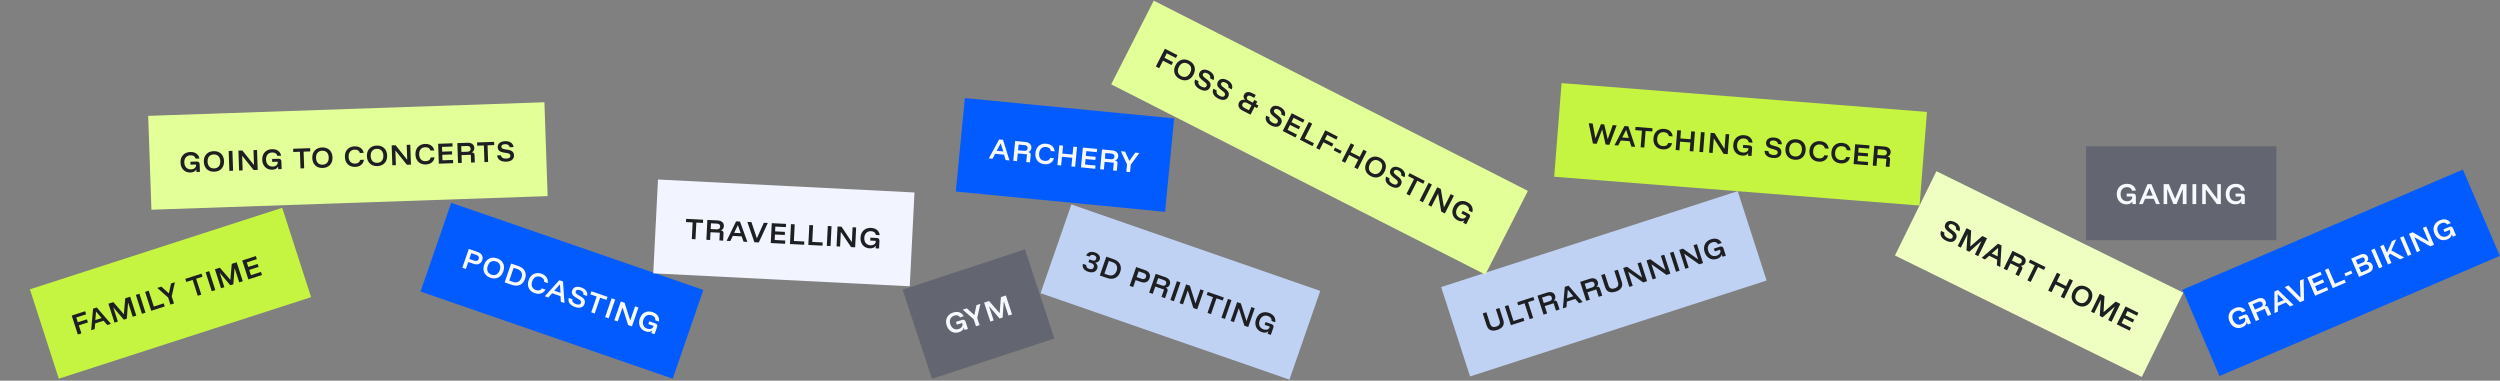<svg viewBox="0 0 1504 229" fill="none" xmlns="http://www.w3.org/2000/svg">
<rect x="0" y="0" width="1504" height="229" fill="#808080" stroke="none"/>
<rect width="159.5" height="56.5" transform="translate(18 174.045) rotate(-17.908)" fill="#C5F541"/>
<path d="M48.981 200.553L46.828 201.249L43.144 189.848L51.209 187.242L51.809 189.1L45.897 191.01L46.825 193.881L52.3 192.112L52.901 193.97L47.426 195.739L48.981 200.553ZM54.834 198.662L55.991 185.696L58.229 184.973L66.727 194.818L64.531 195.528L62.314 192.949L57.261 194.581L56.959 197.975L54.834 198.662ZM57.355 192.562L61.127 191.343L57.855 187.519L57.785 187.542L57.355 192.562ZM68.904 194.115L65.219 182.714L68.189 181.754L74.466 189.006L74.522 188.988L75.353 179.439L78.309 178.484L81.993 189.885L79.854 190.576L77.107 182.075L77.05 182.093L76.293 191.727L74.477 192.314L68.221 184.931L68.165 184.949L70.916 193.464L68.904 194.115ZM85.406 188.782L81.721 177.381L83.861 176.69L87.545 188.091L85.406 188.782ZM90.979 186.981L87.295 175.58L89.449 174.884L92.532 184.427L98.5 182.499L99.101 184.357L90.979 186.981ZM102.534 183.247L101.16 178.997L94.627 173.211L97.062 172.424L101.543 176.479L101.6 176.461L102.903 170.537L105.225 169.786L103.29 178.277L104.673 182.556L102.534 183.247ZM121.088 177.252L118.977 177.934L115.893 168.391L112.078 169.624L111.478 167.766L121.218 164.618L121.818 166.476L118.004 167.709L121.088 177.252ZM127.4 175.212L123.716 163.811L125.855 163.12L129.539 174.521L127.4 175.212ZM132.974 173.411L129.29 162.01L132.259 161.05L138.536 168.302L138.592 168.284L139.424 158.735L142.379 157.78L146.064 169.181L143.924 169.872L141.177 161.371L141.121 161.389L140.363 171.023L138.547 171.61L132.291 164.227L132.235 164.245L134.986 172.76L132.974 173.411ZM157.611 165.449L149.405 168.101L145.721 156.7L153.927 154.048L154.527 155.906L148.475 157.862L149.357 160.593L154.987 158.773L155.57 160.575L149.94 162.394L150.958 165.547L157.011 163.591L157.611 165.449Z" fill="#1E1F22"/>
<rect width="160.5" height="56.5" transform="translate(271.453 122) rotate(19.063)" fill="#025BFF"/>
<path d="M278.126 161.071L282.039 149.747L287.337 151.578C288.605 152.016 289.479 152.673 289.959 153.548C290.439 154.423 290.487 155.416 290.104 156.525C289.724 157.625 289.069 158.374 288.138 158.772C287.22 159.164 286.132 159.143 284.874 158.708L281.714 157.616L280.265 161.811L278.126 161.071ZM282.347 155.785L285.381 156.833C286.033 157.059 286.58 157.076 287.022 156.884C287.473 156.696 287.792 156.331 287.979 155.791C288.169 155.241 288.143 154.757 287.901 154.34C287.672 153.916 287.231 153.592 286.579 153.366L283.545 152.318L282.347 155.785ZM295.021 167.097C293.865 166.698 292.936 166.111 292.234 165.336C291.544 164.555 291.111 163.649 290.935 162.618C290.762 161.578 290.881 160.466 291.29 159.282C291.702 158.089 292.295 157.141 293.07 156.439C293.848 155.727 294.748 155.281 295.77 155.102C296.801 154.927 297.894 155.038 299.05 155.438C300.215 155.84 301.144 156.427 301.838 157.199C302.54 157.974 302.973 158.88 303.136 159.917C303.312 160.948 303.194 162.06 302.782 163.253C302.373 164.437 301.779 165.385 301.001 166.096C300.223 166.808 299.318 167.252 298.287 167.428C297.266 167.607 296.177 167.497 295.021 167.097ZM295.664 165.238C296.801 165.631 297.809 165.583 298.687 165.093C299.569 164.595 300.221 163.735 300.643 162.514C301.068 161.284 301.086 160.205 300.697 159.277C300.317 158.353 299.554 157.693 298.408 157.297C297.271 156.904 296.263 156.952 295.384 157.442C294.506 157.931 293.854 158.791 293.429 160.021C293.007 161.242 292.989 162.321 293.374 163.258C293.763 164.185 294.527 164.845 295.664 165.238ZM303.592 169.871L307.505 158.547L311.853 160.05C313.083 160.475 314.067 161.07 314.804 161.836C315.541 162.602 316.001 163.491 316.183 164.504C316.374 165.519 316.269 166.609 315.866 167.775C315.467 168.93 314.878 169.848 314.101 170.529C313.323 171.21 312.406 171.629 311.35 171.785C310.298 171.933 309.161 171.796 307.94 171.374L303.592 169.871ZM306.359 168.793L308.568 169.556C309.808 169.985 310.873 169.967 311.764 169.502C312.664 169.041 313.318 168.219 313.727 167.035C314.14 165.842 314.132 164.791 313.706 163.882C313.292 162.967 312.465 162.295 311.225 161.867L309.016 161.104L306.359 168.793ZM321.763 176.369C320.617 175.973 319.692 175.388 318.99 174.613C318.3 173.832 317.868 172.921 317.696 171.881C317.532 170.844 317.655 169.733 318.064 168.55C318.473 167.366 319.062 166.417 319.831 165.702C320.609 164.99 321.509 164.544 322.531 164.365C323.565 164.18 324.655 164.286 325.802 164.682C326.715 164.997 327.473 165.431 328.075 165.984C328.677 166.536 329.105 167.185 329.359 167.93C329.616 168.665 329.669 169.461 329.52 170.317L327.325 169.559C327.426 168.874 327.284 168.272 326.9 167.753C326.519 167.225 325.937 166.826 325.154 166.555C324.036 166.169 323.033 166.218 322.145 166.705C321.26 167.181 320.604 168.04 320.175 169.279C319.747 170.519 319.732 171.604 320.13 172.534C320.532 173.456 321.292 174.11 322.41 174.496C323.193 174.767 323.896 174.816 324.518 174.645C325.144 174.465 325.629 174.074 325.972 173.473L328.167 174.232C327.756 174.997 327.221 175.595 326.562 176.024C325.905 176.444 325.17 176.686 324.355 176.749C323.54 176.811 322.676 176.685 321.763 176.369ZM327.767 178.225L336.49 168.563L338.713 169.331L339.581 182.307L337.4 181.554L337.18 178.16L332.161 176.425L329.878 178.955L327.767 178.225ZM333.45 174.868L337.197 176.163L336.882 171.14L336.812 171.116L333.45 174.868ZM345.899 184.678C344.399 184.16 343.314 183.42 342.644 182.458C341.988 181.49 341.819 180.41 342.137 179.216L344.332 179.974C344.181 180.652 344.295 181.244 344.673 181.751C345.06 182.26 345.692 182.666 346.568 182.969C347.36 183.243 348.002 183.318 348.493 183.196C348.996 183.067 349.337 182.747 349.514 182.234C349.652 181.833 349.628 181.465 349.442 181.129C349.268 180.787 348.916 180.462 348.386 180.154L346.253 178.9C345.301 178.332 344.653 177.701 344.309 177.008C343.973 176.318 343.945 175.568 344.226 174.757C344.583 173.723 345.25 173.045 346.227 172.725C347.203 172.406 348.362 172.478 349.705 172.941C351.056 173.408 352.04 174.093 352.657 174.994C353.283 175.899 353.461 176.926 353.189 178.074L350.995 177.315C351.134 176.007 350.467 175.098 348.994 174.589C348.332 174.361 347.767 174.306 347.298 174.426C346.841 174.539 346.534 174.824 346.376 175.281C346.128 175.999 346.48 176.642 347.431 177.211L349.644 178.507C350.632 179.089 351.286 179.732 351.606 180.437C351.938 181.136 351.955 181.919 351.655 182.786C351.275 183.886 350.579 184.6 349.569 184.929C348.567 185.261 347.344 185.178 345.899 184.678ZM357.782 188.597L355.685 187.872L358.96 178.393L355.172 177.084L355.809 175.239L365.484 178.582L364.846 180.427L361.057 179.118L357.782 188.597ZM364.052 190.763L367.965 179.439L370.09 180.173L366.177 191.497L364.052 190.763ZM380.185 196.338L377.879 195.541L374.536 185.106L374.48 185.086L371.615 193.377L369.588 192.676L373.501 181.352L375.752 182.13L379.107 192.71L379.163 192.73L382.071 184.313L384.098 185.014L380.185 196.338ZM388.436 199.377C387.337 198.997 386.456 198.421 385.794 197.65C385.135 196.869 384.724 195.961 384.561 194.923C384.397 193.886 384.514 192.795 384.91 191.648C385.316 190.474 385.908 189.531 386.686 188.819C387.473 188.11 388.384 187.663 389.418 187.478C390.462 187.296 391.561 187.405 392.717 187.804C393.64 188.123 394.402 188.559 395.004 189.111C395.606 189.663 396.03 190.31 396.274 191.052C396.531 191.788 396.58 192.582 396.421 193.435L394.212 192.672C394.313 191.987 394.176 191.386 393.802 190.871C393.439 190.349 392.862 189.951 392.07 189.678C391.333 189.423 390.634 189.364 389.971 189.5C389.312 189.627 388.73 189.937 388.226 190.431C387.721 190.924 387.327 191.581 387.044 192.401C386.764 193.212 386.668 193.972 386.757 194.681C386.855 195.393 387.121 196.012 387.555 196.537C387.989 197.063 388.57 197.451 389.297 197.703C389.865 197.899 390.406 197.981 390.917 197.949C391.429 197.918 391.867 197.782 392.232 197.543C392.605 197.307 392.863 196.984 393.005 196.574L393.183 196.056L390.024 194.965L390.599 193.301L394.192 194.542C394.732 194.729 395.096 195.006 395.282 195.373C395.471 195.731 395.477 196.166 395.3 196.678L393.793 201.04L391.822 200.359L392.315 198.933L392.245 198.909C391.819 199.325 391.269 199.573 390.595 199.653C389.929 199.737 389.21 199.644 388.436 199.377Z" fill="#F7F9FF"/>
<rect width="238.5" height="56.5" transform="translate(89.156 69.698) rotate(-1.966)" fill="#E3FF98"/>
<path d="M114.672 103.77C113.509 103.81 112.475 103.589 111.57 103.107C110.675 102.614 109.966 101.913 109.441 101.004C108.926 100.094 108.648 99.033 108.607 97.821C108.564 96.579 108.778 95.486 109.249 94.543C109.729 93.599 110.419 92.855 111.318 92.311C112.227 91.767 113.292 91.474 114.515 91.431C115.49 91.398 116.358 91.531 117.118 91.831C117.878 92.13 118.506 92.582 119 93.187C119.504 93.781 119.835 94.505 119.992 95.358L117.657 95.438C117.505 94.763 117.162 94.251 116.627 93.905C116.102 93.548 115.42 93.384 114.583 93.412C113.804 93.439 113.13 93.635 112.56 94C111.991 94.365 111.559 94.868 111.265 95.51C110.972 96.151 110.839 96.901 110.869 97.758C110.898 98.615 111.082 99.359 111.419 99.989C111.766 100.618 112.237 101.1 112.83 101.435C113.424 101.77 114.105 101.924 114.874 101.898C115.475 101.877 116.009 101.76 116.475 101.547C116.941 101.334 117.302 101.05 117.556 100.696C117.82 100.341 117.945 99.947 117.93 99.514L117.911 98.967L114.585 99.081L114.524 97.322L118.309 97.192C118.88 97.172 119.319 97.3 119.624 97.576C119.93 97.842 120.091 98.246 120.11 98.788L120.268 103.4L118.184 103.471L118.132 101.964L118.058 101.966C117.811 102.517 117.387 102.951 116.786 103.268C116.194 103.574 115.49 103.742 114.672 103.77ZM128.912 103.281C127.69 103.323 126.612 103.108 125.678 102.637C124.754 102.156 124.025 101.465 123.491 100.566C122.956 99.657 122.667 98.576 122.624 97.325C122.581 96.063 122.795 94.966 123.266 94.032C123.737 93.088 124.417 92.35 125.307 91.816C126.206 91.282 127.267 90.994 128.489 90.952C129.721 90.909 130.798 91.124 131.722 91.596C132.656 92.067 133.385 92.757 133.91 93.667C134.444 94.566 134.733 95.646 134.776 96.908C134.819 98.159 134.605 99.257 134.134 100.201C133.663 101.144 132.978 101.883 132.079 102.417C131.19 102.951 130.134 103.239 128.912 103.281ZM128.844 101.315C130.047 101.273 130.97 100.867 131.615 100.095C132.259 99.313 132.559 98.276 132.514 96.985C132.47 95.684 132.099 94.671 131.403 93.945C130.717 93.219 129.768 92.876 128.556 92.918C127.354 92.959 126.43 93.366 125.786 94.138C125.141 94.91 124.842 95.946 124.886 97.247C124.931 98.538 125.301 99.552 125.997 100.288C126.693 101.014 127.642 101.356 128.844 101.315ZM137.981 102.792L137.57 90.818L139.817 90.74L140.228 102.715L137.981 102.792ZM155.041 102.206L152.602 102.29L145.737 93.749L145.678 93.751L145.979 102.517L143.836 102.591L143.425 90.617L145.805 90.535L152.733 99.207L152.792 99.205L152.487 90.305L154.63 90.232L155.041 102.206ZM163.833 102.082C162.67 102.122 161.637 101.901 160.732 101.419C159.837 100.927 159.127 100.226 158.603 99.316C158.088 98.406 157.81 97.345 157.768 96.133C157.725 94.891 157.94 93.799 158.41 92.855C158.891 91.911 159.581 91.167 160.48 90.623C161.389 90.079 162.454 89.786 163.676 89.744C164.652 89.71 165.52 89.843 166.28 90.143C167.04 90.442 167.667 90.894 168.162 91.499C168.666 92.094 168.996 92.817 169.154 93.67L166.818 93.751C166.667 93.075 166.324 92.564 165.789 92.217C165.263 91.86 164.582 91.696 163.744 91.725C162.966 91.751 162.291 91.947 161.722 92.312C161.152 92.677 160.721 93.18 160.427 93.822C160.133 94.463 160.001 95.213 160.03 96.07C160.06 96.928 160.243 97.671 160.581 98.301C160.928 98.93 161.398 99.413 161.992 99.748C162.586 100.082 163.267 100.237 164.035 100.21C164.637 100.19 165.17 100.073 165.637 99.859C166.103 99.646 166.463 99.362 166.717 99.008C166.982 98.654 167.106 98.26 167.091 97.826L167.073 97.279L163.746 97.393L163.686 95.634L167.47 95.504C168.042 95.484 168.481 95.612 168.786 95.888C169.091 96.154 169.253 96.558 169.272 97.1L169.43 101.712L167.346 101.784L167.294 100.276L167.22 100.278C166.972 100.83 166.548 101.264 165.947 101.58C165.356 101.887 164.651 102.054 163.833 102.082ZM182.994 101.247L180.777 101.323L180.433 91.3L176.427 91.437L176.36 89.486L186.589 89.135L186.656 91.086L182.65 91.224L182.994 101.247ZM194.157 101.041C192.935 101.083 191.857 100.868 190.923 100.397C189.999 99.916 189.27 99.225 188.736 98.326C188.201 97.417 187.912 96.337 187.869 95.085C187.826 93.823 188.04 92.726 188.511 91.792C188.982 90.848 189.662 90.11 190.552 89.576C191.451 89.042 192.512 88.754 193.734 88.712C194.966 88.67 196.044 88.884 196.967 89.356C197.901 89.827 198.63 90.517 199.155 91.427C199.689 92.326 199.978 93.406 200.021 94.668C200.064 95.919 199.85 97.017 199.379 97.961C198.909 98.904 198.223 99.643 197.324 100.177C196.435 100.711 195.379 100.999 194.157 101.041ZM194.089 99.075C195.292 99.034 196.215 98.627 196.86 97.855C197.504 97.073 197.804 96.037 197.759 94.746C197.715 93.445 197.344 92.431 196.649 91.705C195.962 90.979 195.013 90.636 193.801 90.678C192.599 90.719 191.675 91.126 191.031 91.898C190.387 92.67 190.087 93.707 190.131 95.007C190.176 96.298 190.546 97.312 191.242 98.048C191.938 98.774 192.887 99.116 194.089 99.075ZM213.748 100.398C212.536 100.44 211.463 100.225 210.529 99.754C209.605 99.272 208.876 98.577 208.341 97.668C207.817 96.758 207.533 95.678 207.49 94.426C207.447 93.175 207.656 92.077 208.117 91.134C208.588 90.19 209.268 89.451 210.157 88.918C211.056 88.374 212.112 88.081 213.324 88.039C214.3 88.006 215.163 88.139 215.913 88.439C216.673 88.738 217.306 89.19 217.81 89.795C218.314 90.389 218.649 91.113 218.817 91.965L216.496 92.045C216.335 91.38 215.982 90.869 215.437 90.513C214.902 90.156 214.22 89.992 213.392 90.02C212.21 90.061 211.291 90.467 210.637 91.24C209.982 92.002 209.677 93.039 209.722 94.35C209.767 95.66 210.143 96.679 210.848 97.404C211.554 98.12 212.498 98.458 213.68 98.417C214.508 98.389 215.177 98.183 215.687 97.801C216.206 97.408 216.523 96.869 216.638 96.184L218.959 96.105C218.85 96.967 218.565 97.717 218.104 98.354C217.642 98.982 217.042 99.471 216.304 99.822C215.576 100.172 214.724 100.364 213.748 100.398ZM227.031 99.912C225.809 99.954 224.731 99.74 223.797 99.269C222.873 98.787 222.143 98.097 221.609 97.198C221.075 96.288 220.786 95.208 220.743 93.957C220.7 92.695 220.914 91.597 221.385 90.664C221.856 89.72 222.536 88.981 223.425 88.447C224.325 87.913 225.385 87.625 226.607 87.583C227.839 87.541 228.917 87.756 229.841 88.227C230.775 88.698 231.504 89.389 232.029 90.298C232.563 91.197 232.852 92.278 232.895 93.539C232.938 94.791 232.724 95.889 232.253 96.832C231.782 97.776 231.097 98.515 230.198 99.049C229.308 99.583 228.253 99.871 227.031 99.912ZM226.963 97.946C228.166 97.905 229.089 97.498 229.733 96.726C230.377 95.945 230.677 94.908 230.633 93.617C230.588 92.316 230.218 91.303 229.522 90.577C228.836 89.85 227.887 89.508 226.675 89.549C225.473 89.591 224.549 89.997 223.905 90.769C223.26 91.541 222.96 92.578 223.005 93.879C223.049 95.17 223.42 96.183 224.116 96.919C224.812 97.645 225.761 97.987 226.963 97.946ZM247.232 99.041L244.793 99.125L237.928 90.584L237.869 90.586L238.17 99.352L236.026 99.426L235.615 87.452L237.995 87.37L244.924 96.042L244.983 96.04L244.677 87.141L246.821 87.067L247.232 99.041ZM256.202 98.941C254.99 98.982 253.917 98.767 252.983 98.296C252.059 97.815 251.33 97.12 250.795 96.21C250.271 95.301 249.987 94.221 249.944 92.969C249.901 91.717 250.11 90.62 250.571 89.676C251.042 88.733 251.722 87.994 252.611 87.46C253.51 86.916 254.566 86.624 255.778 86.582C256.754 86.549 257.617 86.682 258.367 86.981C259.127 87.281 259.759 87.733 260.264 88.337C260.767 88.932 261.103 89.655 261.271 90.508L258.95 90.588C258.789 89.922 258.436 89.411 257.891 89.055C257.355 88.698 256.674 88.534 255.846 88.563C254.663 88.603 253.745 89.01 253.091 89.782C252.436 90.545 252.131 91.581 252.176 92.892C252.221 94.203 252.596 95.221 253.302 95.947C254.008 96.663 254.952 97 256.134 96.96C256.962 96.931 257.631 96.726 258.141 96.343C258.66 95.95 258.977 95.412 259.092 94.727L261.413 94.647C261.304 95.509 261.019 96.259 260.557 96.897C260.095 97.524 259.496 98.013 258.758 98.364C258.03 98.715 257.178 98.907 256.202 98.941ZM272.612 98.17L263.994 98.466L263.583 86.492L272.201 86.196L272.268 88.147L265.912 88.365L266.01 91.233L271.923 91.03L271.988 92.922L266.075 93.126L266.189 96.437L272.545 96.219L272.612 98.17ZM275.552 98.069L275.141 86.095L281.202 85.887C282.464 85.843 283.459 86.1 284.189 86.657C284.928 87.204 285.315 87.99 285.35 89.015C285.371 89.626 285.246 90.158 284.976 90.612C284.715 91.065 284.322 91.409 283.798 91.644L283.8 91.703C284.322 91.685 284.731 91.814 285.027 92.09C285.322 92.356 285.479 92.76 285.497 93.302L285.649 97.722L283.402 97.8L283.242 93.128L277.654 93.32L277.814 97.991L275.552 98.069ZM277.588 91.398L281.224 91.273C281.855 91.252 282.338 91.087 282.673 90.78C283.007 90.462 283.165 90.033 283.146 89.49C283.128 88.939 282.94 88.521 282.585 88.237C282.23 87.943 281.737 87.807 281.106 87.829L277.47 87.954L277.588 91.398ZM293.656 97.448L291.438 97.524L291.094 87.501L287.088 87.638L287.021 85.687L297.251 85.336L297.318 87.287L293.311 87.425L293.656 97.448ZM304.535 97.252C302.948 97.306 301.67 97.005 300.7 96.347C299.74 95.68 299.194 94.731 299.063 93.503L301.384 93.423C301.487 94.11 301.805 94.622 302.34 94.959C302.884 95.296 303.624 95.448 304.561 95.416C305.389 95.387 306.01 95.228 306.424 94.937C306.848 94.636 307.05 94.215 307.032 93.673C307.017 93.249 306.863 92.914 306.568 92.668C306.283 92.421 305.838 92.244 305.233 92.136L302.791 91.732C301.7 91.542 300.868 91.186 300.298 90.663C299.737 90.139 299.442 89.449 299.413 88.592C299.376 87.508 299.755 86.641 300.552 85.992C301.348 85.333 302.456 84.98 303.875 84.931C305.304 84.882 306.469 85.172 307.368 85.802C308.278 86.422 308.811 87.312 308.97 88.471L306.649 88.55C306.309 87.279 305.361 86.671 303.804 86.724C303.104 86.748 302.556 86.9 302.162 87.18C301.776 87.45 301.592 87.826 301.608 88.309C301.634 89.068 302.193 89.537 303.285 89.717L305.816 90.148C306.947 90.336 307.788 90.702 308.34 91.245C308.901 91.779 309.197 92.504 309.228 93.42C309.268 94.573 308.875 95.49 308.05 96.169C307.234 96.838 306.063 97.199 304.535 97.252Z" fill="#1E1F22"/>
<rect width="126.5" height="56.5" transform="translate(580.457 59) rotate(5.542)" fill="#025BFF"/>
<path d="M594.857 95.311L601.078 83.877L603.419 84.104L607.297 96.517L605.001 96.295L603.993 93.046L598.708 92.534L597.08 95.526L594.857 95.311ZM599.597 90.718L603.543 91.1L602.063 86.29L601.989 86.283L599.597 90.718ZM609.574 96.738L610.731 84.813L616.767 85.399C618.024 85.521 618.977 85.906 619.628 86.553C620.289 87.192 620.57 88.022 620.471 89.043C620.412 89.651 620.219 90.162 619.891 90.576C619.573 90.991 619.139 91.281 618.588 91.446L618.582 91.505C619.103 91.555 619.491 91.736 619.748 92.049C620.006 92.351 620.109 92.772 620.057 93.312L619.63 97.714L617.392 97.497L617.843 92.845L612.278 92.305L611.827 96.957L609.574 96.738ZM612.464 90.391L616.085 90.742C616.714 90.803 617.214 90.703 617.586 90.442C617.959 90.171 618.172 89.766 618.224 89.226C618.277 88.676 618.146 88.237 617.832 87.91C617.518 87.572 617.046 87.373 616.418 87.312L612.797 86.96L612.464 90.391ZM628.346 98.768C627.139 98.651 626.103 98.298 625.239 97.709C624.386 97.111 623.754 96.326 623.342 95.355C622.941 94.385 622.801 93.276 622.922 92.03C623.043 90.783 623.394 89.722 623.974 88.847C624.564 87.973 625.335 87.33 626.286 86.917C627.249 86.495 628.333 86.343 629.541 86.46C630.503 86.553 631.341 86.798 632.055 87.194C632.77 87.591 633.338 88.121 633.758 88.786C634.18 89.441 634.419 90.203 634.473 91.07L632.162 90.846C632.1 90.156 631.821 89.604 631.327 89.189C630.833 88.765 630.174 88.513 629.349 88.433C628.171 88.318 627.208 88.601 626.458 89.282C625.709 89.952 625.272 90.94 625.145 92.245C625.018 93.551 625.258 94.609 625.862 95.421C626.468 96.223 627.36 96.681 628.538 96.795C629.362 96.875 630.057 96.759 630.622 96.448C631.189 96.126 631.568 95.633 631.762 94.968L634.073 95.192C633.853 96.033 633.472 96.739 632.931 97.311C632.391 97.872 631.733 98.279 630.955 98.531C630.178 98.782 629.308 98.861 628.346 98.768ZM636.133 99.315L637.29 87.39L639.543 87.609L639.08 92.379L645.249 92.977L645.712 88.207L647.95 88.424L646.792 100.35L644.555 100.133L645.06 94.921L638.892 94.322L638.386 99.534L636.133 99.315ZM658.885 101.523L650.301 100.69L651.459 88.765L660.042 89.598L659.853 91.541L653.523 90.927L653.245 93.783L659.134 94.354L658.952 96.239L653.063 95.668L652.743 98.965L659.073 99.58L658.885 101.523ZM661.813 101.807L662.97 89.882L669.006 90.467C670.262 90.589 671.216 90.974 671.866 91.622C672.528 92.261 672.809 93.09 672.71 94.111C672.651 94.72 672.457 95.231 672.13 95.645C671.812 96.06 671.378 96.35 670.827 96.514L670.821 96.573C671.341 96.624 671.73 96.805 671.987 97.117C672.245 97.42 672.348 97.841 672.295 98.381L671.868 102.783L669.63 102.566L670.082 97.913L664.517 97.373L664.065 102.026L661.813 101.807ZM664.702 95.459L668.324 95.811C668.952 95.872 669.452 95.772 669.825 95.51C670.198 95.24 670.41 94.834 670.463 94.294C670.516 93.745 670.385 93.306 670.07 92.978C669.756 92.641 669.285 92.441 668.657 92.38L665.035 92.029L664.702 95.459ZM677.59 103.338L678.022 98.892L674.331 90.984L676.863 91.23L679.376 96.734L679.434 96.74L682.988 91.824L685.417 92.06L680.263 99.079L679.828 103.555L677.59 103.338Z" fill="#F7F9FF"/>
<rect width="77.5" height="56.5" transform="translate(543 174.246) rotate(-18.231)" fill="#636670"/>
<path d="M577.036 199.808C575.931 200.172 574.876 200.249 573.873 200.04C572.876 199.818 571.998 199.344 571.24 198.618C570.491 197.888 569.927 196.948 569.547 195.796C569.159 194.616 569.058 193.507 569.246 192.469C569.443 191.428 569.897 190.521 570.607 189.747C571.327 188.97 572.268 188.39 573.43 188.007C574.357 187.702 575.227 187.587 576.041 187.661C576.854 187.736 577.583 187.994 578.227 188.436C578.877 188.866 579.398 189.468 579.788 190.243L577.568 190.974C577.233 190.368 576.761 189.973 576.15 189.79C575.546 189.594 574.846 189.628 574.05 189.89C573.31 190.134 572.717 190.511 572.273 191.02C571.828 191.53 571.555 192.134 571.452 192.832C571.35 193.53 571.433 194.287 571.702 195.102C571.97 195.917 572.354 196.579 572.855 197.089C573.364 197.596 573.951 197.927 574.614 198.082C575.278 198.238 575.975 198.195 576.706 197.954C577.277 197.766 577.757 197.504 578.145 197.169C578.532 196.833 578.799 196.46 578.944 196.049C579.098 195.635 579.107 195.222 578.972 194.81L578.8 194.29L575.639 195.331L575.089 193.659L578.685 192.475C579.228 192.296 579.685 192.296 580.056 192.475C580.423 192.644 580.692 192.987 580.861 193.502L582.305 197.885L580.324 198.538L579.852 197.105L579.782 197.128C579.699 197.726 579.413 198.262 578.925 198.734C578.443 199.194 577.813 199.552 577.036 199.808ZM587.167 196.284L585.769 192.041L579.204 186.292L581.634 185.492L586.138 189.521L586.195 189.503L587.465 183.571L589.783 182.808L587.896 191.31L589.302 195.581L587.167 196.284ZM595.792 193.443L592.044 182.063L595.008 181.087L601.326 188.303L601.382 188.285L602.16 178.731L605.11 177.759L608.858 189.139L606.723 189.843L603.928 181.357L603.871 181.375L603.168 191.013L601.356 191.61L595.058 184.263L595.002 184.281L597.801 192.781L595.792 193.443Z" fill="#F7F9FF"/>
<rect width="158.5" height="56.5" transform="translate(644.543 123) rotate(19.159)" fill="#C0D2F3"/>
<path d="M654.625 163.479C653.34 163.032 652.426 162.401 651.885 161.587C651.346 160.763 651.207 159.812 651.467 158.733L653.549 159.456C653.43 159.978 653.512 160.435 653.793 160.825C654.079 161.206 654.547 161.51 655.199 161.736C655.898 161.979 656.498 162.01 656.999 161.829C657.5 161.648 657.848 161.279 658.042 160.72C658.224 160.198 658.181 159.719 657.916 159.282C657.65 158.845 657.205 158.518 656.581 158.301L654.792 157.68L655.365 156.031L657.195 156.667C657.726 156.852 658.197 156.864 658.608 156.704C659.022 156.534 659.308 156.222 659.466 155.765C659.635 155.281 659.595 154.839 659.347 154.44C659.103 154.031 658.692 153.727 658.115 153.526C657.509 153.316 656.978 153.282 656.521 153.426C656.076 153.564 655.717 153.878 655.442 154.367L653.444 153.673C653.721 153.028 654.121 152.52 654.647 152.149C655.182 151.781 655.797 151.572 656.493 151.522C657.202 151.466 657.961 151.578 658.772 151.86C659.545 152.128 660.177 152.489 660.667 152.941C661.169 153.387 661.5 153.893 661.658 154.46C661.819 155.017 661.795 155.598 661.585 156.204C661.403 156.725 661.08 157.145 660.614 157.464C660.158 157.785 659.604 157.969 658.951 158.013L658.927 158.083C659.53 158.512 659.93 159.027 660.128 159.628C660.336 160.233 660.325 160.866 660.095 161.527C659.856 162.216 659.468 162.76 658.933 163.159C658.401 163.548 657.764 163.776 657.021 163.841C656.29 163.9 655.492 163.78 654.625 163.479ZM661.631 165.725L665.563 154.407L669.909 155.917C671.138 156.344 672.121 156.941 672.857 157.708C673.592 158.476 674.05 159.365 674.231 160.378C674.421 161.394 674.313 162.484 673.909 163.649C673.508 164.804 672.917 165.721 672.139 166.4C671.36 167.08 670.442 167.497 669.386 167.652C668.333 167.798 667.197 167.659 665.977 167.235L661.631 165.725ZM664.4 164.651L666.608 165.418C667.847 165.849 668.912 165.832 669.803 165.37C670.707 164.901 671.363 164.08 671.771 162.906C672.182 161.723 672.177 160.672 671.755 159.753C671.342 158.837 670.517 158.164 669.278 157.733L667.07 156.966L664.4 164.651ZM679.584 171.962L683.516 160.645L688.811 162.484C690.078 162.925 690.951 163.583 691.429 164.459C691.908 165.335 691.955 166.327 691.569 167.436C691.188 168.535 690.531 169.283 689.6 169.68C688.681 170.07 687.593 170.047 686.335 169.61L683.178 168.513L681.721 172.705L679.584 171.962ZM683.814 166.683L686.846 167.736C687.498 167.963 688.045 167.981 688.487 167.79C688.938 167.602 689.258 167.238 689.446 166.698C689.633 166.158 689.608 165.674 689.37 165.247C689.142 164.823 688.702 164.498 688.05 164.271L685.018 163.218L683.814 166.683ZM691.343 176.048L695.275 164.73L701.004 166.721C702.196 167.135 703.032 167.733 703.512 168.516C704.004 169.293 704.082 170.165 703.746 171.134C703.545 171.711 703.237 172.163 702.821 172.488C702.415 172.817 701.924 172.996 701.35 173.026L701.331 173.082C701.824 173.254 702.159 173.521 702.336 173.885C702.515 174.24 702.516 174.674 702.338 175.186L700.886 179.364L698.763 178.626L700.297 174.21L695.015 172.375L693.481 176.791L691.343 176.048ZM695.646 170.559L699.083 171.753C699.68 171.96 700.189 171.981 700.612 171.815C701.039 171.639 701.341 171.295 701.519 170.783C701.7 170.261 701.676 169.804 701.447 169.411C701.222 169.009 700.811 168.705 700.214 168.498L696.777 167.303L695.646 170.559ZM704.106 180.482L708.038 169.165L710.162 169.903L706.23 181.22L704.106 180.482ZM720.231 186.085L717.925 185.284L714.6 174.843L714.544 174.823L711.665 183.109L709.639 182.405L713.572 171.087L715.821 171.869L719.158 182.455L719.214 182.474L722.137 174.063L724.163 174.767L720.231 186.085ZM728.535 188.97L726.439 188.242L729.73 178.768L725.944 177.453L726.585 175.608L736.253 178.968L735.613 180.812L731.826 179.497L728.535 188.97ZM734.801 191.147L738.733 179.829L740.857 180.567L736.924 191.885L734.801 191.147ZM750.925 196.749L748.62 195.948L745.295 185.507L745.239 185.488L742.36 193.773L740.334 193.069L744.266 181.752L746.516 182.533L749.853 193.12L749.909 193.139L752.831 184.728L754.857 185.431L750.925 196.749ZM759.171 199.802C758.072 199.42 757.187 198.841 756.517 198.066C755.86 197.284 755.45 196.374 755.289 195.337C755.136 194.303 755.259 193.213 755.657 192.067C756.065 190.893 756.659 189.951 757.438 189.241C758.227 188.533 759.138 188.088 760.173 187.905C761.217 187.725 762.316 187.835 763.471 188.236C764.393 188.557 765.155 188.994 765.756 189.547C766.357 190.1 766.779 190.748 767.023 191.49C767.278 192.226 767.326 193.021 767.166 193.873L764.958 193.106C765.06 192.421 764.924 191.821 764.55 191.305C764.189 190.782 763.612 190.384 762.821 190.109C762.085 189.853 761.385 189.793 760.723 189.928C760.06 190.063 759.476 190.377 758.971 190.869C758.465 191.362 758.072 192.013 757.79 192.824C757.509 193.634 757.412 194.394 757.5 195.103C757.597 195.815 757.862 196.435 758.295 196.961C758.728 197.487 759.308 197.876 760.034 198.129C760.602 198.326 761.142 198.41 761.654 198.379C762.166 198.348 762.604 198.213 762.969 197.974C763.343 197.739 763.602 197.416 763.744 197.006L763.924 196.489L760.78 195.397L761.357 193.734L764.934 194.977C765.475 195.165 765.838 195.442 766.023 195.81C766.212 196.167 766.217 196.603 766.039 197.115L764.525 201.474L762.555 200.79L763.05 199.365L762.98 199.34C762.55 199.765 761.998 200.017 761.324 200.096C760.662 200.169 759.944 200.071 759.171 199.802Z" fill="#1E1F22"/>
<rect width="187.5" height="56.5" transform="translate(867 172.696) rotate(-17.921)" fill="#C0D2F3"/>
<path d="M900.731 198.496C899.718 198.823 898.786 198.954 897.935 198.887C897.081 198.811 896.348 198.514 895.735 197.997C895.132 197.477 894.671 196.725 894.352 195.74L892.022 188.534L894.189 187.833L896.433 194.771C896.709 195.625 897.152 196.207 897.76 196.519C898.365 196.82 899.165 196.81 900.16 196.489C901.154 196.167 901.801 195.699 902.1 195.084C902.405 194.457 902.427 193.74 902.166 192.933L899.917 185.98L902.043 185.293L904.382 192.527C904.846 193.962 904.751 195.19 904.096 196.21C903.448 197.218 902.326 197.98 900.731 198.496ZM908.95 195.651L905.264 184.251L907.417 183.555L910.503 193.097L916.47 191.167L917.071 193.025L908.95 195.651ZM922.376 191.309L920.264 191.992L917.178 182.45L913.364 183.683L912.764 181.826L922.503 178.676L923.104 180.534L919.29 181.767L922.376 191.309ZM928.617 189.291L924.93 177.891L930.7 176.025C931.901 175.636 932.929 175.61 933.784 175.945C934.645 176.268 935.233 176.917 935.548 177.893C935.737 178.474 935.763 179.02 935.627 179.531C935.501 180.038 935.218 180.476 934.778 180.847L934.796 180.903C935.294 180.742 935.722 180.754 936.082 180.938C936.439 181.113 936.701 181.458 936.868 181.974L938.229 186.182L936.09 186.874L934.652 182.427L929.332 184.147L930.77 188.595L928.617 189.291ZM928.74 182.318L932.202 181.198C932.803 181.004 933.222 180.713 933.459 180.325C933.693 179.928 933.727 179.471 933.56 178.955C933.39 178.43 933.096 178.08 932.676 177.904C932.254 177.72 931.742 177.724 931.142 177.919L927.68 179.038L928.74 182.318ZM940.234 185.534L941.389 172.568L943.626 171.845L952.126 181.688L949.931 182.398L947.713 179.819L942.661 181.453L942.359 184.847L940.234 185.534ZM942.754 179.433L946.526 178.214L943.253 174.391L943.182 174.413L942.754 179.433ZM954.303 180.984L950.616 169.584L956.386 167.718C957.587 167.329 958.615 167.303 959.47 167.638C960.331 167.961 960.919 168.61 961.235 169.586C961.423 170.167 961.449 170.713 961.313 171.224C961.187 171.731 960.904 172.169 960.464 172.54L960.483 172.596C960.98 172.435 961.409 172.447 961.769 172.631C962.126 172.806 962.388 173.151 962.555 173.667L963.915 177.875L961.776 178.567L960.338 174.12L955.018 175.84L956.456 180.288L954.303 180.984ZM954.426 174.011L957.888 172.891C958.489 172.697 958.908 172.406 959.145 172.018C959.38 171.621 959.413 171.164 959.246 170.648C959.076 170.123 958.782 169.773 958.362 169.597C957.94 169.413 957.428 169.417 956.828 169.612L953.366 170.731L954.426 174.011ZM971.984 175.452C970.971 175.78 970.039 175.91 969.188 175.844C968.334 175.767 967.601 175.471 966.988 174.954C966.385 174.434 965.924 173.681 965.605 172.696L963.275 165.49L965.442 164.789L967.686 171.728C967.962 172.582 968.405 173.164 969.013 173.475C969.618 173.777 970.418 173.767 971.413 173.445C972.408 173.123 973.054 172.655 973.353 172.04C973.658 171.413 973.68 170.696 973.419 169.889L971.17 162.937L973.296 162.249L975.635 169.483C976.099 170.919 976.004 172.147 975.349 173.167C974.701 174.175 973.579 174.936 971.984 175.452ZM990.872 169.158L988.549 169.909L979.601 163.584L979.545 163.602L982.244 171.948L980.203 172.608L976.517 161.208L978.783 160.475L987.828 166.908L987.884 166.89L985.144 158.418L987.185 157.758L990.872 169.158ZM1004.89 164.623L1002.57 165.374L993.624 159.049L993.567 159.067L996.267 167.413L994.226 168.073L990.539 156.673L992.805 155.94L1001.85 162.373L1001.91 162.355L999.166 153.883L1001.21 153.223L1004.89 164.623ZM1008.32 163.515L1004.63 152.115L1006.77 151.423L1010.46 162.823L1008.32 163.515ZM1024.56 158.263L1022.24 159.014L1013.29 152.689L1013.23 152.707L1015.93 161.053L1013.89 161.713L1010.21 150.313L1012.47 149.58L1021.52 156.013L1021.57 155.995L1018.83 147.523L1020.87 146.863L1024.56 158.263ZM1032.98 155.726C1031.87 156.084 1030.82 156.156 1029.82 155.941C1028.82 155.714 1027.94 155.235 1027.19 154.505C1026.44 153.772 1025.89 152.828 1025.51 151.674C1025.13 150.492 1025.04 149.382 1025.23 148.346C1025.43 147.306 1025.89 146.401 1026.61 145.631C1027.33 144.858 1028.27 144.283 1029.44 143.907C1030.37 143.606 1031.24 143.496 1032.05 143.575C1032.86 143.654 1033.59 143.916 1034.23 144.361C1034.88 144.794 1035.4 145.399 1035.78 146.176L1033.56 146.895C1033.23 146.287 1032.76 145.89 1032.15 145.704C1031.54 145.505 1030.84 145.535 1030.05 145.793C1029.31 146.032 1028.71 146.406 1028.26 146.913C1027.82 147.421 1027.54 148.023 1027.43 148.721C1027.33 149.418 1027.41 150.175 1027.67 150.992C1027.93 151.808 1028.32 152.472 1028.81 152.985C1029.32 153.495 1029.9 153.829 1030.57 153.988C1031.23 154.147 1031.93 154.108 1032.66 153.871C1033.23 153.686 1033.71 153.427 1034.1 153.093C1034.49 152.76 1034.76 152.388 1034.91 151.978C1035.06 151.565 1035.08 151.152 1034.94 150.739L1034.77 150.218L1031.61 151.242L1031.07 149.567L1034.67 148.402C1035.21 148.226 1035.67 148.229 1036.04 148.41C1036.41 148.581 1036.67 148.925 1036.84 149.441L1038.26 153.832L1036.27 154.474L1035.81 153.039L1035.74 153.061C1035.65 153.659 1035.36 154.193 1034.87 154.663C1034.39 155.12 1033.76 155.474 1032.98 155.726Z" fill="#1E1F22"/>
<rect width="183.5" height="56.5" transform="translate(1313 174.291) rotate(-23.201)" fill="#025BFF"/>
<path d="M1349.13 196.808C1348.06 197.266 1347.02 197.433 1346.01 197.307C1345 197.173 1344.08 196.776 1343.26 196.119C1342.44 195.461 1341.8 194.575 1341.32 193.46C1340.83 192.318 1340.63 191.222 1340.73 190.172C1340.84 189.118 1341.21 188.174 1341.85 187.342C1342.5 186.505 1343.39 185.846 1344.51 185.364C1345.41 184.98 1346.27 184.789 1347.08 184.793C1347.9 184.797 1348.65 184.991 1349.33 185.376C1350.01 185.748 1350.58 186.302 1351.04 187.04L1348.89 187.961C1348.5 187.386 1348 187.034 1347.38 186.905C1346.76 186.762 1346.06 186.856 1345.29 187.186C1344.58 187.493 1344.02 187.92 1343.62 188.466C1343.22 189.004 1342.99 189.625 1342.95 190.329C1342.91 191.033 1343.06 191.784 1343.4 192.582C1343.74 193.37 1344.18 193.997 1344.72 194.462C1345.28 194.923 1345.89 195.202 1346.56 195.299C1347.24 195.396 1347.93 195.293 1348.64 194.99C1349.19 194.753 1349.64 194.451 1350 194.083C1350.36 193.715 1350.59 193.32 1350.7 192.898C1350.82 192.472 1350.79 192.06 1350.62 191.661L1350.41 191.158L1347.33 192.475L1346.64 190.857L1350.13 189.359C1350.66 189.134 1351.11 189.095 1351.5 189.241C1351.88 189.378 1352.18 189.696 1352.39 190.195L1354.21 194.436L1352.29 195.258L1351.7 193.871L1351.63 193.9C1351.59 194.495 1351.35 195.048 1350.91 195.561C1350.47 196.07 1349.88 196.486 1349.13 196.808ZM1357.11 193.193L1352.39 182.181L1357.96 179.792C1359.12 179.295 1360.14 179.174 1361.03 179.429C1361.91 179.671 1362.56 180.263 1362.96 181.206C1363.2 181.768 1363.28 182.309 1363.19 182.829C1363.11 183.346 1362.87 183.809 1362.47 184.218L1362.49 184.273C1362.97 184.067 1363.4 184.039 1363.77 184.189C1364.15 184.33 1364.44 184.65 1364.65 185.148L1366.39 189.213L1364.33 190.099L1362.49 185.803L1357.35 188.006L1359.19 192.302L1357.11 193.193ZM1356.59 186.238L1359.93 184.805C1360.51 184.556 1360.9 184.228 1361.1 183.82C1361.3 183.403 1361.29 182.945 1361.08 182.447C1360.86 181.939 1360.54 181.618 1360.1 181.482C1359.67 181.337 1359.16 181.388 1358.58 181.637L1355.23 183.071L1356.59 186.238ZM1368.33 188.383L1368.29 175.366L1370.45 174.44L1379.82 183.459L1377.7 184.368L1375.25 182.005L1370.37 184.097L1370.38 187.504L1368.33 188.383ZM1370.28 182.077L1373.92 180.515L1370.31 177.01L1370.24 177.039L1370.28 182.077ZM1383.69 181.798L1374.53 172.691L1376.8 171.718L1383.93 178.976L1384 178.947L1383.64 168.787L1385.85 167.837L1386.13 180.755L1383.69 181.798ZM1400.68 174.516L1392.76 177.913L1388.04 166.901L1395.96 163.504L1396.73 165.298L1390.89 167.804L1392.02 170.441L1397.46 168.111L1398.2 169.851L1392.76 172.182L1394.07 175.227L1399.92 172.721L1400.68 174.516ZM1403.39 173.357L1398.67 162.345L1400.75 161.453L1404.7 170.671L1410.46 168.2L1411.23 169.995L1403.39 173.357ZM1411.12 166.228L1410.39 164.515L1414.47 162.767L1415.2 164.48L1411.12 166.228ZM1419.18 166.587L1414.46 155.575L1420.02 153.191C1420.69 152.908 1421.31 152.781 1421.89 152.81C1422.47 152.827 1423 152.988 1423.46 153.294C1423.92 153.591 1424.27 154.02 1424.51 154.582C1424.76 155.153 1424.81 155.706 1424.66 156.24C1424.51 156.766 1424.22 157.217 1423.79 157.594L1423.82 157.649C1424.26 157.564 1424.71 157.573 1425.15 157.674C1425.6 157.771 1426 157.962 1426.36 158.249C1426.73 158.531 1427.02 158.926 1427.24 159.433C1427.51 160.059 1427.59 160.673 1427.48 161.277C1427.38 161.867 1427.11 162.41 1426.68 162.906C1426.26 163.398 1425.7 163.796 1424.99 164.099L1419.18 166.587ZM1420.49 163.901L1423.84 162.467C1424.45 162.207 1424.86 161.875 1425.07 161.473C1425.28 161.061 1425.28 160.601 1425.06 160.094C1424.84 159.595 1424.52 159.289 1424.09 159.175C1423.65 159.052 1423.13 159.119 1422.53 159.375L1419.17 160.815L1420.49 163.901ZM1418.46 159.156L1421.66 157.787C1422.14 157.581 1422.45 157.31 1422.61 156.975C1422.77 156.626 1422.76 156.239 1422.58 155.813C1422.39 155.369 1422.11 155.09 1421.75 154.976C1421.4 154.858 1420.99 154.902 1420.51 155.108L1417.31 156.478L1418.46 159.156ZM1431.24 161.421L1426.52 150.409L1428.58 149.523L1433.3 160.535L1431.24 161.421ZM1436.62 159.113L1431.9 148.101L1433.98 147.21L1436.01 151.941L1436.06 151.917L1439.01 145.053L1441.57 143.958L1438.65 150.645L1446.41 154.918L1443.92 155.984L1437.71 152.545L1436.91 154.048L1438.7 158.222L1436.62 159.113ZM1448.61 153.975L1443.89 142.963L1445.95 142.077L1450.67 153.089L1448.61 153.975ZM1464.3 147.25L1462.05 148.212L1452.56 142.737L1452.51 142.76L1455.96 150.822L1453.99 151.667L1449.27 140.655L1451.46 139.717L1461.06 145.291L1461.11 145.267L1457.61 137.083L1459.58 136.238L1464.3 147.25ZM1472.45 143.95C1471.38 144.408 1470.34 144.575 1469.33 144.449C1468.32 144.315 1467.4 143.919 1466.58 143.261C1465.77 142.603 1465.12 141.717 1464.64 140.602C1464.15 139.46 1463.95 138.364 1464.05 137.314C1464.16 136.26 1464.53 135.316 1465.17 134.484C1465.82 133.647 1466.71 132.988 1467.83 132.507C1468.73 132.122 1469.59 131.932 1470.4 131.935C1471.22 131.939 1471.97 132.133 1472.65 132.518C1473.33 132.89 1473.9 133.444 1474.36 134.182L1472.21 135.103C1471.83 134.528 1471.32 134.176 1470.7 134.047C1470.08 133.904 1469.38 133.998 1468.61 134.328C1467.9 134.635 1467.34 135.062 1466.94 135.608C1466.54 136.146 1466.32 136.767 1466.27 137.471C1466.23 138.175 1466.38 138.926 1466.73 139.724C1467.06 140.513 1467.5 141.139 1468.05 141.604C1468.6 142.065 1469.21 142.344 1469.89 142.441C1470.56 142.538 1471.25 142.435 1471.96 142.132C1472.51 141.895 1472.97 141.593 1473.32 141.225C1473.68 140.857 1473.91 140.462 1474.02 140.04C1474.14 139.614 1474.11 139.202 1473.94 138.803L1473.73 138.3L1470.65 139.617L1469.96 137.999L1473.46 136.502C1473.98 136.276 1474.44 136.237 1474.82 136.383C1475.2 136.52 1475.5 136.838 1475.71 137.337L1477.53 141.578L1475.61 142.4L1475.02 141.013L1474.95 141.042C1474.92 141.637 1474.68 142.19 1474.23 142.703C1473.79 143.212 1473.2 143.628 1472.45 143.95Z" fill="#F7F9FF"/>
<rect width="154.5" height="56.5" transform="translate(395.852 108) rotate(2.893)" fill="#F2F5FF"/>
<path d="M418.4 143.934L416.184 143.822L416.69 133.806L412.686 133.603L412.785 131.653L423.008 132.17L422.909 134.12L418.906 133.918L418.4 143.934ZM424.951 144.265L425.555 132.299L431.612 132.605C432.873 132.668 433.843 133.009 434.523 133.625C435.213 134.233 435.532 135.049 435.48 136.073C435.449 136.684 435.28 137.203 434.972 137.632C434.674 138.061 434.253 138.371 433.711 138.561L433.708 138.62C434.23 138.646 434.626 138.809 434.897 139.109C435.169 139.4 435.291 139.816 435.264 140.357L435.041 144.774L432.795 144.661L433.031 139.993L427.447 139.711L427.211 144.379L424.951 144.265ZM427.544 137.79L431.178 137.974C431.808 138.006 432.303 137.882 432.663 137.604C433.023 137.317 433.217 136.902 433.244 136.36C433.272 135.809 433.121 135.376 432.791 135.063C432.462 134.741 431.982 134.563 431.352 134.532L427.718 134.348L427.544 137.79ZM437.145 144.881L442.831 133.171L445.18 133.29L449.628 145.511L447.323 145.395L446.167 142.197L440.863 141.929L439.376 144.993L437.145 144.881ZM441.668 140.074L445.627 140.274L443.926 135.537L443.852 135.533L441.668 140.074ZM453.84 145.724L449.614 133.514L452.081 133.639L455.295 143.295L455.369 143.299L459.511 134.014L461.919 134.136L456.484 145.858L453.84 145.724ZM472.301 146.657L463.688 146.222L464.293 134.256L472.905 134.691L472.807 136.641L466.454 136.32L466.309 139.186L472.219 139.485L472.123 141.375L466.214 141.077L466.047 144.386L472.399 144.707L472.301 146.657ZM475.239 146.805L475.843 134.839L478.103 134.954L477.597 144.97L483.861 145.286L483.762 147.236L475.239 146.805ZM486.287 147.364L486.892 135.398L489.152 135.512L488.646 145.528L494.909 145.844L494.811 147.794L486.287 147.364ZM497.409 147.926L498.014 135.96L500.259 136.073L499.655 148.039L497.409 147.926ZM514.457 148.787L512.02 148.664L505.903 139.572L505.844 139.569L505.402 148.33L503.26 148.221L503.864 136.255L506.243 136.375L512.412 145.603L512.471 145.606L512.92 136.713L515.062 136.821L514.457 148.787ZM523.228 149.408C522.066 149.349 521.055 149.041 520.195 148.485C519.344 147.918 518.696 147.16 518.251 146.209C517.815 145.259 517.628 144.178 517.689 142.967C517.752 141.726 518.057 140.655 518.607 139.755C519.165 138.855 519.916 138.172 520.858 137.706C521.809 137.241 522.896 137.039 524.117 137.101C525.092 137.15 525.945 137.356 526.678 137.719C527.41 138.082 527.996 138.585 528.438 139.23C528.889 139.865 529.158 140.614 529.242 141.477L526.908 141.359C526.815 140.673 526.516 140.135 526.012 139.744C525.519 139.344 524.854 139.123 524.017 139.08C523.239 139.041 522.551 139.179 521.952 139.494C521.354 139.81 520.881 140.275 520.534 140.889C520.187 141.503 519.992 142.239 519.948 143.096C519.905 143.953 520.025 144.709 520.308 145.365C520.6 146.022 521.028 146.542 521.591 146.926C522.155 147.31 522.82 147.521 523.588 147.56C524.189 147.59 524.731 147.519 525.214 147.346C525.696 147.173 526.079 146.921 526.363 146.589C526.656 146.259 526.813 145.877 526.835 145.443L526.863 144.897L523.539 144.729L523.628 142.971L527.41 143.162C527.981 143.191 528.407 143.355 528.688 143.656C528.97 143.947 529.097 144.363 529.069 144.904L528.836 149.514L526.753 149.408L526.83 147.902L526.756 147.898C526.462 148.426 526.003 148.822 525.377 149.087C524.762 149.342 524.046 149.449 523.228 149.408Z" fill="#1E1F22"/>
<rect width="220.5" height="56.5" transform="translate(939.441 50) rotate(4.508)" fill="#C5F541"/>
<path d="M958.299 86.345L955.79 74.128L958.135 74.313L959.788 83.079L959.862 83.085L963.119 74.706L965.124 74.864L967.176 83.662L967.235 83.666L970.212 75.265L972.571 75.451L968.194 87.125L965.923 86.946L963.889 77.927L963.83 77.923L960.555 86.522L958.299 86.345ZM971.277 87.368L977.292 75.823L979.636 76.008L983.738 88.35L981.437 88.169L980.371 84.939L975.078 84.522L973.504 87.543L971.277 87.368ZM975.934 82.69L979.886 83.002L978.319 78.219L978.246 78.213L975.934 82.69ZM989.211 88.782L986.999 88.607L987.787 78.61L983.791 78.294L983.945 76.348L994.149 77.153L993.996 79.099L989.999 78.784L989.211 88.782ZM1000.28 89.862C999.07 89.767 998.028 89.432 997.153 88.859C996.289 88.276 995.643 87.503 995.214 86.54C994.796 85.577 994.636 84.471 994.734 83.223C994.833 81.974 995.164 80.907 995.728 80.022C996.303 79.138 997.062 78.48 998.006 78.05C998.96 77.611 1000.04 77.439 1001.25 77.534C1002.22 77.611 1003.07 77.841 1003.78 78.223C1004.5 78.607 1005.08 79.127 1005.51 79.784C1005.94 80.432 1006.2 81.189 1006.27 82.055L1003.95 81.872C1003.87 81.193 1003.57 80.645 1003.07 80.23C1002.58 79.815 1001.92 79.576 1001.1 79.51C999.916 79.417 998.957 79.718 998.22 80.411C997.484 81.095 997.064 82.091 996.961 83.398C996.858 84.706 997.116 85.76 997.735 86.56C998.355 87.351 999.255 87.793 1000.44 87.886C1001.26 87.951 1001.95 87.822 1002.5 87.5C1003.06 87.168 1003.43 86.668 1003.63 86.001L1005.94 86.183C1005.74 87.028 1005.37 87.741 1004.84 88.322C1004.31 88.894 1003.66 89.312 1002.88 89.578C1002.12 89.844 1001.25 89.939 1000.28 89.862ZM1008.07 90.269L1009.02 78.325L1011.27 78.503L1010.9 83.28L1017.07 83.767L1017.45 78.99L1019.69 79.166L1018.75 91.111L1016.51 90.934L1016.92 85.714L1010.74 85.227L1010.33 90.447L1008.07 90.269ZM1022.34 91.394L1023.28 79.449L1025.52 79.626L1024.58 91.57L1022.34 91.394ZM1039.36 92.735L1036.92 92.543L1031.07 83.283L1031.01 83.278L1030.32 92.022L1028.18 91.854L1029.12 79.91L1031.49 80.097L1037.4 89.495L1037.46 89.499L1038.16 80.622L1040.3 80.791L1039.36 92.735ZM1048.11 93.603C1046.95 93.511 1045.94 93.175 1045.1 92.594C1044.27 92.004 1043.64 91.228 1043.22 90.265C1042.81 89.303 1042.66 88.218 1042.75 87.008C1042.85 85.77 1043.18 84.708 1043.76 83.823C1044.34 82.94 1045.11 82.278 1046.07 81.839C1047.03 81.401 1048.12 81.23 1049.34 81.326C1050.31 81.403 1051.16 81.632 1051.88 82.016C1052.6 82.399 1053.18 82.919 1053.6 83.576C1054.03 84.223 1054.28 84.98 1054.34 85.845L1052.01 85.661C1051.94 84.973 1051.65 84.426 1051.16 84.021C1050.68 83.608 1050.02 83.368 1049.19 83.302C1048.41 83.24 1047.72 83.359 1047.11 83.657C1046.5 83.956 1046.02 84.407 1045.65 85.011C1045.29 85.616 1045.07 86.346 1045.01 87.201C1044.94 88.056 1045.04 88.816 1045.3 89.48C1045.57 90.144 1045.99 90.676 1046.54 91.076C1047.09 91.475 1047.75 91.706 1048.52 91.766C1049.12 91.813 1049.66 91.757 1050.15 91.598C1050.64 91.438 1051.03 91.197 1051.32 90.874C1051.62 90.552 1051.79 90.174 1051.82 89.742L1051.87 89.196L1048.55 88.934L1048.69 87.18L1052.46 87.477C1053.03 87.522 1053.45 87.699 1053.73 88.007C1054 88.306 1054.11 88.725 1054.07 89.266L1053.71 93.867L1051.63 93.703L1051.75 92.199L1051.67 92.193C1051.37 92.713 1050.9 93.096 1050.26 93.343C1049.64 93.581 1048.92 93.667 1048.11 93.603ZM1066.58 95.059C1064.99 94.934 1063.76 94.491 1062.87 93.728C1061.99 92.957 1061.55 91.953 1061.56 90.717L1063.88 90.9C1063.9 91.594 1064.16 92.139 1064.65 92.534C1065.16 92.929 1065.88 93.164 1066.81 93.238C1067.63 93.303 1068.27 93.214 1068.71 92.972C1069.17 92.721 1069.42 92.326 1069.46 91.785C1069.49 91.362 1069.38 91.012 1069.11 90.734C1068.86 90.456 1068.44 90.23 1067.85 90.055L1065.47 89.378C1064.4 89.067 1063.62 88.619 1063.11 88.035C1062.61 87.451 1062.4 86.732 1062.46 85.877C1062.55 84.796 1063.02 83.977 1063.89 83.422C1064.75 82.857 1065.89 82.631 1067.31 82.742C1068.74 82.855 1069.86 83.275 1070.68 84.002C1071.52 84.721 1071.95 85.665 1071.97 86.834L1069.66 86.652C1069.46 85.35 1068.59 84.639 1067.04 84.516C1066.34 84.461 1065.78 84.55 1065.35 84.784C1064.94 85.009 1064.71 85.362 1064.68 85.844C1064.62 86.601 1065.12 87.13 1066.18 87.431L1068.65 88.145C1069.75 88.46 1070.55 88.918 1071.03 89.52C1071.53 90.113 1071.74 90.867 1071.67 91.781C1071.58 92.931 1071.09 93.797 1070.19 94.38C1069.31 94.953 1068.1 95.179 1066.58 95.059ZM1079.72 96.095C1078.5 95.999 1077.45 95.664 1076.58 95.091C1075.71 94.508 1075.07 93.74 1074.64 92.787C1074.21 91.823 1074.04 90.717 1074.14 89.468C1074.24 88.21 1074.58 87.144 1075.15 86.269C1075.73 85.384 1076.49 84.727 1077.43 84.297C1078.38 83.868 1079.47 83.701 1080.69 83.797C1081.92 83.894 1082.96 84.229 1083.83 84.802C1084.7 85.375 1085.35 86.143 1085.77 87.106C1086.2 88.06 1086.36 89.166 1086.26 90.424C1086.17 91.672 1085.83 92.739 1085.26 93.624C1084.68 94.508 1083.92 95.165 1082.96 95.594C1082.02 96.024 1080.94 96.191 1079.72 96.095ZM1079.87 94.134C1081.07 94.229 1082.04 93.929 1082.76 93.234C1083.49 92.53 1083.91 91.534 1084.01 90.246C1084.11 88.948 1083.86 87.9 1083.25 87.1C1082.65 86.301 1081.74 85.854 1080.53 85.758C1079.33 85.664 1078.37 85.964 1077.64 86.658C1076.92 87.353 1076.5 88.349 1076.4 89.646C1076.3 90.934 1076.55 91.983 1077.16 92.793C1077.77 93.592 1078.67 94.04 1079.87 94.134ZM1094.12 97.26C1092.91 97.165 1091.87 96.831 1091 96.257C1090.13 95.675 1089.49 94.902 1089.06 93.938C1088.64 92.975 1088.48 91.87 1088.58 90.621C1088.68 89.373 1089.01 88.306 1089.57 87.421C1090.15 86.536 1090.9 85.879 1091.85 85.449C1092.8 85.01 1093.89 84.838 1095.09 84.933C1096.07 85.01 1096.91 85.239 1097.62 85.622C1098.34 86.005 1098.92 86.525 1099.35 87.183C1099.79 87.83 1100.04 88.587 1100.11 89.453L1097.79 89.271C1097.71 88.591 1097.42 88.044 1096.91 87.629C1096.42 87.214 1095.76 86.974 1094.94 86.909C1093.76 86.816 1092.8 87.116 1092.06 87.81C1091.33 88.494 1090.91 89.489 1090.8 90.797C1090.7 92.104 1090.96 93.158 1091.58 93.959C1092.2 94.75 1093.1 95.192 1094.28 95.285C1095.1 95.35 1095.79 95.221 1096.34 94.898C1096.9 94.567 1097.28 94.067 1097.47 93.4L1099.78 93.582C1099.58 94.426 1099.21 95.139 1098.68 95.721C1098.15 96.292 1097.5 96.711 1096.73 96.976C1095.96 97.243 1095.1 97.337 1094.12 97.26ZM1107.33 98.302C1106.12 98.206 1105.08 97.872 1104.2 97.299C1103.34 96.716 1102.69 95.943 1102.26 94.979C1101.84 94.016 1101.68 92.911 1101.78 91.662C1101.88 90.414 1102.21 89.347 1102.78 88.462C1103.35 87.577 1104.11 86.92 1105.05 86.49C1106.01 86.051 1107.09 85.879 1108.3 85.974C1109.27 86.051 1110.12 86.28 1110.83 86.663C1111.55 87.046 1112.13 87.567 1112.56 88.224C1112.99 88.871 1113.24 89.628 1113.31 90.494L1111 90.312C1110.91 89.632 1110.62 89.085 1110.12 88.67C1109.63 88.255 1108.97 88.015 1108.14 87.95C1106.96 87.857 1106.01 88.157 1105.27 88.851C1104.53 89.535 1104.11 90.53 1104.01 91.838C1103.91 93.145 1104.16 94.199 1104.78 95C1105.4 95.791 1106.3 96.233 1107.48 96.326C1108.31 96.391 1109 96.262 1109.55 95.939C1110.11 95.608 1110.48 95.108 1110.67 94.441L1112.99 94.623C1112.78 95.468 1112.42 96.18 1111.89 96.762C1111.36 97.333 1110.7 97.752 1109.93 98.017C1109.17 98.284 1108.3 98.378 1107.33 98.302ZM1123.72 99.386L1115.12 98.709L1116.07 86.764L1124.66 87.442L1124.51 89.388L1118.17 88.889L1117.94 91.749L1123.84 92.214L1123.69 94.102L1117.79 93.637L1117.53 96.94L1123.87 97.44L1123.72 99.386ZM1126.65 99.618L1127.59 87.673L1133.64 88.15C1134.9 88.249 1135.86 88.617 1136.52 89.252C1137.19 89.879 1137.49 90.704 1137.41 91.726C1137.36 92.336 1137.18 92.85 1136.86 93.27C1136.55 93.691 1136.12 93.989 1135.57 94.163L1135.57 94.222C1136.09 94.263 1136.48 94.437 1136.74 94.745C1137 95.043 1137.11 95.462 1137.07 96.002L1136.72 100.412L1134.48 100.235L1134.85 95.575L1129.28 95.136L1128.91 99.795L1126.65 99.618ZM1129.43 93.219L1133.06 93.505C1133.68 93.554 1134.18 93.445 1134.55 93.177C1134.92 92.9 1135.12 92.491 1135.17 91.95C1135.21 91.399 1135.07 90.963 1134.75 90.641C1134.43 90.309 1133.96 90.118 1133.33 90.069L1129.7 89.783L1129.43 93.219Z" fill="#1E1F22"/>
<rect width="114.5" height="56.5" transform="translate(1255 88)" fill="#636670"/>
<path d="M1279.33 122.927C1278.17 122.927 1277.14 122.671 1276.26 122.158C1275.38 121.636 1274.69 120.911 1274.2 119.984C1273.72 119.057 1273.47 117.987 1273.47 116.774C1273.47 115.532 1273.73 114.447 1274.23 113.52C1274.74 112.593 1275.46 111.873 1276.37 111.36C1277.3 110.848 1278.38 110.591 1279.6 110.591C1280.57 110.591 1281.44 110.754 1282.19 111.079C1282.94 111.405 1283.55 111.878 1284.02 112.499C1284.5 113.111 1284.81 113.845 1284.94 114.703H1282.6C1282.47 114.023 1282.15 113.5 1281.63 113.135C1281.11 112.761 1280.44 112.573 1279.6 112.573C1278.82 112.573 1278.14 112.746 1277.56 113.091C1276.98 113.436 1276.53 113.924 1276.21 114.555C1275.9 115.187 1275.74 115.931 1275.74 116.789C1275.74 117.647 1275.9 118.396 1276.21 119.037C1276.54 119.678 1276.99 120.176 1277.57 120.531C1278.15 120.886 1278.83 121.064 1279.6 121.064C1280.2 121.064 1280.74 120.965 1281.21 120.768C1281.68 120.571 1282.05 120.3 1282.32 119.954C1282.6 119.609 1282.73 119.22 1282.73 118.786V118.239H1279.41V116.478H1283.19C1283.76 116.478 1284.2 116.621 1284.49 116.907C1284.79 117.183 1284.94 117.593 1284.94 118.135V122.75H1282.85V121.241H1282.78C1282.51 121.784 1282.07 122.203 1281.46 122.499C1280.86 122.785 1280.15 122.927 1279.33 122.927ZM1286.87 122.75L1291.95 110.769H1294.31L1299.36 122.75H1297.06L1295.74 119.614H1290.43L1289.1 122.75H1286.87ZM1291.14 117.721H1295.1L1293.17 113.076H1293.09L1291.14 117.721ZM1301.65 122.75V110.769H1304.77L1308.52 119.599H1308.57L1312.3 110.769H1315.41V122.75H1313.16V113.816H1313.1L1309.42 122.75H1307.51L1303.83 113.801H1303.77V122.75H1301.65ZM1318.99 122.75V110.769H1321.24V122.75H1318.99ZM1336.06 122.75H1333.62L1327.06 113.979H1327V122.75H1324.85V110.769H1327.23L1333.86 119.673H1333.92V110.769H1336.06V122.75ZM1344.85 122.927C1343.69 122.927 1342.67 122.671 1341.78 122.158C1340.9 121.636 1340.22 120.911 1339.72 119.984C1339.24 119.057 1339 117.987 1339 116.774C1339 115.532 1339.25 114.447 1339.75 113.52C1340.26 112.593 1340.98 111.873 1341.9 111.36C1342.82 110.848 1343.9 110.591 1345.12 110.591C1346.1 110.591 1346.96 110.754 1347.71 111.079C1348.46 111.405 1349.07 111.878 1349.54 112.499C1350.03 113.111 1350.33 113.845 1350.46 114.703H1348.12C1348 114.023 1347.67 113.5 1347.15 113.135C1346.63 112.761 1345.96 112.573 1345.12 112.573C1344.34 112.573 1343.66 112.746 1343.08 113.091C1342.5 113.436 1342.05 113.924 1341.73 114.555C1341.42 115.187 1341.26 115.931 1341.26 116.789C1341.26 117.647 1341.42 118.396 1341.73 119.037C1342.06 119.678 1342.51 120.176 1343.09 120.531C1343.68 120.886 1344.35 121.064 1345.12 121.064C1345.72 121.064 1346.26 120.965 1346.73 120.768C1347.21 120.571 1347.58 120.3 1347.84 119.954C1348.12 119.609 1348.26 119.22 1348.26 118.786V118.239H1344.93V116.478H1348.72C1349.29 116.478 1349.72 116.621 1350.02 116.907C1350.31 117.183 1350.46 117.593 1350.46 118.135V122.75H1348.38V121.241H1348.3C1348.04 121.784 1347.6 122.203 1346.99 122.499C1346.38 122.785 1345.67 122.927 1344.85 122.927Z" fill="#F7F9FF"/>
<rect width="165.5" height="56.5" transform="translate(1164.95 103) rotate(26.199)" fill="#EFFFC2"/>
<path d="M1170.77 144.795C1169.35 144.094 1168.36 143.225 1167.82 142.187C1167.29 141.146 1167.25 140.052 1167.72 138.907L1169.8 139.932C1169.57 140.586 1169.61 141.188 1169.92 141.737C1170.24 142.291 1170.82 142.775 1171.66 143.188C1172.41 143.554 1173.03 143.706 1173.53 143.646C1174.05 143.581 1174.42 143.305 1174.66 142.818C1174.85 142.438 1174.87 142.069 1174.73 141.713C1174.6 141.361 1174.29 140.995 1173.8 140.614L1171.84 139.105C1170.97 138.423 1170.4 137.717 1170.15 136.986C1169.9 136.26 1169.97 135.512 1170.35 134.742C1170.82 133.769 1171.57 133.184 1172.58 132.988C1173.59 132.783 1174.73 132.994 1176.01 133.621C1177.29 134.253 1178.18 135.058 1178.68 136.039C1179.18 137.014 1179.24 138.05 1178.83 139.147L1176.74 138.121C1177.04 136.841 1176.5 135.856 1175.1 135.168C1174.47 134.859 1173.92 134.735 1173.44 134.795C1172.97 134.851 1172.63 135.096 1172.41 135.53C1172.08 136.211 1172.35 136.888 1173.23 137.562L1175.26 139.136C1176.16 139.836 1176.73 140.556 1176.96 141.295C1177.21 142.03 1177.12 142.809 1176.72 143.632C1176.21 144.667 1175.43 145.29 1174.38 145.499C1173.35 145.704 1172.15 145.469 1170.77 144.795ZM1177.76 148.033L1183.05 137.283L1185.85 138.66L1185.31 148.236L1185.36 148.262L1192.6 141.984L1195.39 143.356L1190.1 154.106L1188.08 153.114L1192.03 145.097L1191.97 145.071L1184.72 151.461L1183.01 150.619L1183.66 140.963L1183.61 140.937L1179.65 148.967L1177.76 148.033ZM1192.15 155.115L1202 146.611L1204.12 147.649L1203.36 160.633L1201.29 159.614L1201.5 156.219L1196.73 153.875L1194.15 156.101L1192.15 155.115ZM1198.21 152.489L1201.76 154.24L1202.07 149.217L1202.01 149.184L1198.21 152.489ZM1205.42 161.643L1210.71 150.892L1216.15 153.57C1217.28 154.127 1218.04 154.823 1218.42 155.659C1218.81 156.49 1218.78 157.365 1218.33 158.286C1218.06 158.834 1217.7 159.244 1217.24 159.516C1216.8 159.793 1216.29 159.911 1215.72 159.87L1215.69 159.923C1216.16 160.154 1216.46 160.461 1216.59 160.844C1216.73 161.218 1216.67 161.648 1216.43 162.135L1214.48 166.103L1212.46 165.11L1214.53 160.916L1209.51 158.448L1207.45 162.642L1205.42 161.643ZM1210.36 156.722L1213.63 158.329C1214.19 158.608 1214.69 158.69 1215.13 158.577C1215.58 158.455 1215.92 158.151 1216.16 157.664C1216.4 157.169 1216.44 156.712 1216.26 156.294C1216.08 155.868 1215.71 155.515 1215.15 155.237L1211.88 153.63L1210.36 156.722ZM1221.67 169.64L1219.68 168.66L1224.11 159.662L1220.51 157.892L1221.37 156.14L1230.56 160.659L1229.69 162.411L1226.1 160.641L1221.67 169.64ZM1232.18 174.81L1237.47 164.06L1239.5 165.059L1237.38 169.359L1242.94 172.095L1245.06 167.795L1247.08 168.788L1241.79 179.538L1239.77 178.545L1242.08 173.847L1236.52 171.111L1234.21 175.809L1232.18 174.81ZM1249.8 183.677C1248.7 183.137 1247.85 182.439 1247.25 181.583C1246.66 180.722 1246.34 179.769 1246.3 178.724C1246.26 177.671 1246.51 176.582 1247.06 175.458C1247.62 174.326 1248.33 173.459 1249.18 172.858C1250.04 172.248 1250.99 171.918 1252.03 171.867C1253.07 171.821 1254.14 172.068 1255.24 172.608C1256.35 173.152 1257.2 173.85 1257.79 174.702C1258.39 175.558 1258.71 176.51 1258.74 177.56C1258.79 178.605 1258.53 179.694 1257.97 180.826C1257.42 181.95 1256.71 182.816 1255.85 183.426C1254.99 184.036 1254.04 184.364 1253 184.41C1251.96 184.461 1250.89 184.216 1249.8 183.677ZM1250.66 181.911C1251.74 182.443 1252.75 182.52 1253.68 182.143C1254.62 181.758 1255.37 180.986 1255.94 179.827C1256.52 178.659 1256.67 177.591 1256.4 176.622C1256.14 175.658 1255.46 174.908 1254.37 174.373C1253.29 173.842 1252.29 173.764 1251.36 174.141C1250.42 174.517 1249.67 175.289 1249.09 176.457C1248.52 177.616 1248.37 178.685 1248.64 179.662C1248.91 180.63 1249.58 181.38 1250.66 181.911ZM1257.96 187.494L1263.25 176.743L1266.05 178.121L1265.51 187.697L1265.56 187.723L1272.8 181.445L1275.59 182.817L1270.3 193.567L1268.28 192.574L1272.23 184.558L1272.17 184.532L1264.92 190.922L1263.21 190.08L1263.86 180.424L1263.8 180.398L1259.85 188.428L1257.96 187.494ZM1281.19 198.925L1273.45 195.118L1278.74 184.367L1286.48 188.174L1285.62 189.926L1279.91 187.118L1278.64 189.693L1283.95 192.305L1283.11 194.004L1277.81 191.392L1276.34 194.365L1282.05 197.173L1281.19 198.925Z" fill="#1E1F22"/>
<rect width="252.5" height="56.5" transform="translate(694.105 0.383) rotate(26.953)" fill="#E3FF98"/>
<path d="M697.368 41.026L695.351 40.001L700.782 29.321L708.337 33.162L707.452 34.903L701.914 32.087L700.546 34.777L705.675 37.385L704.79 39.125L699.661 36.517L697.368 41.026ZM709.807 47.55C708.717 46.996 707.877 46.287 707.288 45.423C706.711 44.555 706.407 43.598 706.374 42.553C706.346 41.498 706.616 40.413 707.183 39.297C707.756 38.172 708.474 37.314 709.338 36.725C710.206 36.126 711.159 35.809 712.195 35.772C713.241 35.739 714.308 36 715.398 36.554C716.497 37.113 717.337 37.822 717.918 38.681C718.507 39.545 718.811 40.502 718.831 41.552C718.863 42.597 718.594 43.683 718.022 44.808C717.454 45.924 716.736 46.781 715.867 47.38C714.999 47.978 714.042 48.294 712.997 48.326C711.96 48.363 710.897 48.105 709.807 47.55ZM710.698 45.797C711.771 46.342 712.776 46.433 713.713 46.069C714.655 45.696 715.419 44.934 716.004 43.782C716.594 42.622 716.76 41.556 716.502 40.584C716.253 39.616 715.588 38.858 714.507 38.308C713.434 37.762 712.429 37.672 711.492 38.036C710.554 38.4 709.791 39.162 709.201 40.322C708.615 41.474 708.449 42.54 708.703 43.521C708.961 44.493 709.626 45.252 710.698 45.797ZM721.949 53.725C720.534 53.005 719.561 52.123 719.03 51.079C718.512 50.03 718.493 48.936 718.973 47.797L721.043 48.85C720.8 49.501 720.831 50.103 721.136 50.656C721.45 51.214 722.025 51.705 722.86 52.13C723.598 52.505 724.219 52.666 724.722 52.612C725.238 52.554 725.619 52.283 725.865 51.8C726.057 51.422 726.084 51.054 725.945 50.696C725.816 50.342 725.512 49.971 725.033 49.585L723.092 48.05C722.228 47.356 721.673 46.642 721.427 45.909C721.189 45.179 721.265 44.432 721.653 43.668C722.145 42.701 722.896 42.126 723.908 41.943C724.923 41.751 726.064 41.977 727.33 42.621C728.604 43.269 729.483 44.087 729.966 45.073C730.462 46.056 730.499 47.092 730.077 48.183L728.007 47.131C728.324 45.854 727.789 44.862 726.4 44.156C725.776 43.839 725.223 43.707 724.742 43.761C724.274 43.811 723.931 44.051 723.712 44.482C723.368 45.159 723.63 45.84 724.498 46.525L726.505 48.126C727.405 48.838 727.964 49.565 728.184 50.307C728.417 51.045 728.326 51.823 727.91 52.64C727.387 53.669 726.6 54.281 725.549 54.477C724.512 54.668 723.312 54.417 721.949 53.725ZM732.923 59.304C731.507 58.585 730.534 57.703 730.003 56.658C729.486 55.61 729.467 54.516 729.946 53.377L732.016 54.43C731.774 55.081 731.805 55.683 732.11 56.236C732.424 56.794 732.998 57.285 733.833 57.71C734.571 58.085 735.192 58.246 735.695 58.192C736.212 58.134 736.593 57.863 736.839 57.38C737.031 57.002 737.058 56.633 736.919 56.275C736.789 55.922 736.485 55.551 736.007 55.164L734.066 53.63C733.202 52.936 732.646 52.222 732.4 51.488C732.162 50.759 732.238 50.012 732.627 49.247C733.119 48.281 733.87 47.706 734.881 47.523C735.897 47.331 737.037 47.557 738.303 48.201C739.578 48.849 740.456 49.666 740.939 50.653C741.435 51.636 741.472 52.672 741.051 53.763L738.98 52.711C739.298 51.434 738.762 50.442 737.373 49.736C736.749 49.419 736.197 49.287 735.716 49.341C735.248 49.391 734.904 49.631 734.685 50.062C734.341 50.739 734.603 51.42 735.472 52.105L737.479 53.706C738.378 54.417 738.938 55.145 739.157 55.887C739.391 56.625 739.299 57.403 738.884 58.22C738.361 59.249 737.574 59.861 736.523 60.057C735.485 60.248 734.285 59.997 732.923 59.304ZM747.435 66.485C746.705 66.114 746.135 65.669 745.724 65.15C745.317 64.623 745.081 64.054 745.014 63.445C744.961 62.832 745.091 62.217 745.404 61.602C745.663 61.092 745.994 60.713 746.397 60.464C746.805 60.207 747.236 60.056 747.69 60.01C748.154 59.969 748.594 60.005 749.013 60.118L749.039 60.066C748.763 59.803 748.54 59.502 748.371 59.161C748.21 58.825 748.124 58.472 748.113 58.101C748.116 57.726 748.209 57.359 748.392 56.998C748.821 56.154 749.455 55.636 750.294 55.443C751.147 55.246 752.083 55.407 753.103 55.925L755.45 57.119L754.565 58.859L752.455 57.786C751.954 57.532 751.514 57.452 751.134 57.546C750.758 57.632 750.463 57.886 750.249 58.307C750.039 58.721 750.012 59.111 750.168 59.478C750.333 59.849 750.653 60.156 751.128 60.397L753.738 61.725L754.543 60.142L756.375 61.074L755.564 62.67L757.08 63.441L756.276 65.023L754.76 64.252L752.353 68.985L747.435 66.485ZM748.649 64.912L751.365 66.293L752.887 63.3L750.158 61.912C749.578 61.617 749.052 61.51 748.579 61.59C748.111 61.662 747.754 61.94 747.509 62.423C747.258 62.916 747.233 63.379 747.433 63.812C747.637 64.237 748.043 64.603 748.649 64.912ZM764.734 75.48C763.318 74.76 762.345 73.878 761.814 72.834C761.297 71.785 761.278 70.692 761.757 69.552L763.827 70.605C763.585 71.256 763.616 71.858 763.921 72.412C764.235 72.969 764.809 73.461 765.644 73.885C766.382 74.261 767.003 74.421 767.506 74.368C768.023 74.309 768.404 74.038 768.65 73.555C768.842 73.177 768.869 72.809 768.73 72.451C768.6 72.097 768.296 71.727 767.818 71.34L765.877 69.805C765.013 69.112 764.457 68.398 764.211 67.664C763.973 66.935 764.049 66.188 764.438 65.423C764.93 64.456 765.681 63.881 766.692 63.698C767.708 63.507 768.848 63.733 770.114 64.376C771.389 65.025 772.267 65.842 772.75 66.829C773.246 67.811 773.283 68.848 772.862 69.939L770.791 68.886C771.109 67.609 770.573 66.618 769.184 65.912C768.56 65.594 768.008 65.463 767.527 65.517C767.059 65.566 766.715 65.807 766.496 66.237C766.152 66.914 766.414 67.595 767.283 68.28L769.29 69.881C770.189 70.593 770.749 71.32 770.968 72.062C771.202 72.801 771.11 73.578 770.695 74.396C770.172 75.424 769.385 76.036 768.334 76.232C767.296 76.424 766.096 76.173 764.734 75.48ZM779.361 82.719L771.674 78.81L777.104 68.13L784.791 72.039L783.906 73.779L778.237 70.896L776.936 73.454L782.21 76.136L781.352 77.824L776.078 75.142L774.576 78.095L780.246 80.978L779.361 82.719ZM781.983 84.052L787.413 73.372L789.431 74.398L784.885 83.337L790.476 86.18L789.591 87.92L781.983 84.052ZM793.861 90.092L791.844 89.066L797.274 78.386L804.829 82.228L803.944 83.968L798.407 81.152L797.039 83.842L802.168 86.45L801.283 88.191L796.154 85.583L793.861 90.092ZM802.334 90.468L803.179 88.806L807.134 90.817L806.29 92.479L802.334 90.468ZM807.224 96.887L812.655 86.207L814.672 87.233L812.5 91.505L818.024 94.314L820.196 90.042L822.201 91.061L816.77 101.741L814.766 100.722L817.139 96.054L811.615 93.245L809.241 97.912L807.224 96.887ZM824.724 105.984C823.634 105.43 822.794 104.721 822.204 103.857C821.628 102.989 821.324 102.032 821.291 100.986C821.263 99.932 821.533 98.847 822.1 97.731C822.673 96.606 823.391 95.748 824.255 95.159C825.123 94.56 826.076 94.243 827.112 94.206C828.158 94.173 829.225 94.434 830.315 94.988C831.414 95.547 832.254 96.256 832.834 97.115C833.424 97.979 833.728 98.936 833.748 99.986C833.78 101.031 833.511 102.117 832.939 103.242C832.371 104.358 831.653 105.215 830.784 105.814C829.916 106.412 828.959 106.727 827.914 106.76C826.877 106.797 825.814 106.539 824.724 105.984ZM825.615 104.231C826.688 104.776 827.693 104.867 828.63 104.502C829.572 104.13 830.336 103.367 830.921 102.216C831.511 101.056 831.677 99.99 831.419 99.017C831.17 98.05 830.505 97.291 829.424 96.742C828.351 96.196 827.346 96.106 826.409 96.47C825.471 96.834 824.708 97.596 824.118 98.756C823.532 99.908 823.366 100.974 823.62 101.955C823.878 102.927 824.543 103.685 825.615 104.231ZM836.866 112.159C835.451 111.439 834.478 110.557 833.947 109.513C833.429 108.464 833.41 107.37 833.89 106.231L835.96 107.284C835.717 107.935 835.748 108.537 836.053 109.09C836.367 109.648 836.942 110.139 837.777 110.564C838.515 110.939 839.136 111.1 839.639 111.046C840.155 110.988 840.536 110.717 840.782 110.234C840.974 109.856 841.001 109.488 840.862 109.129C840.732 108.776 840.428 108.405 839.95 108.018L838.009 106.484C837.145 105.79 836.59 105.076 836.343 104.342C836.106 103.613 836.181 102.866 836.57 102.101C837.062 101.135 837.813 100.56 838.825 100.377C839.84 100.185 840.981 100.411 842.247 101.055C843.521 101.703 844.4 102.52 844.883 103.507C845.379 104.49 845.416 105.526 844.994 106.617L842.924 105.564C843.241 104.288 842.706 103.296 841.317 102.59C840.693 102.273 840.14 102.141 839.659 102.195C839.191 102.245 838.848 102.485 838.629 102.916C838.285 103.593 838.547 104.274 839.415 104.959L841.422 106.56C842.321 107.272 842.881 107.999 843.101 108.741C843.334 109.479 843.243 110.257 842.827 111.074C842.304 112.103 841.517 112.715 840.466 112.911C839.429 113.102 838.229 112.851 836.866 112.159ZM848.098 117.671L846.121 116.665L850.666 107.726L847.093 105.909L847.978 104.168L857.102 108.808L856.217 110.548L852.644 108.731L848.098 117.671ZM854.011 120.678L859.442 109.998L861.446 111.017L856.015 121.697L854.011 120.678ZM869.227 128.415L867.052 127.308L865.173 116.513L865.12 116.486L861.145 124.305L859.233 123.333L864.663 112.653L866.786 113.732L868.657 124.673L868.71 124.7L872.746 116.763L874.658 117.735L869.227 128.415ZM876.983 132.557C875.946 132.03 875.148 131.337 874.589 130.477C874.044 129.614 873.761 128.657 873.742 127.607C873.731 126.562 874.001 125.499 874.551 124.417C875.114 123.31 875.83 122.457 876.698 121.859C877.575 121.265 878.539 120.947 879.589 120.906C880.647 120.869 881.722 121.128 882.812 121.682C883.682 122.124 884.377 122.66 884.898 123.29C885.418 123.92 885.749 124.619 885.889 125.387C886.043 126.151 885.982 126.945 885.708 127.768L883.624 126.708C883.819 126.044 883.765 125.43 883.465 124.868C883.178 124.302 882.66 123.828 881.913 123.449C881.219 123.095 880.534 122.941 879.859 122.985C879.184 123.029 878.563 123.261 877.996 123.68C877.428 124.1 876.95 124.692 876.561 125.456C876.172 126.221 875.973 126.961 875.964 127.675C875.964 128.394 876.142 129.043 876.5 129.624C876.858 130.204 877.379 130.668 878.065 131.017C878.601 131.289 879.125 131.445 879.636 131.484C880.148 131.523 880.6 131.449 880.994 131.262C881.396 131.079 881.696 130.794 881.893 130.408L882.141 129.92L879.174 128.411L879.972 126.842L883.347 128.559C883.857 128.818 884.179 129.142 884.313 129.531C884.452 129.911 884.398 130.343 884.152 130.826L882.06 134.94L880.201 133.995L880.885 132.65L880.819 132.616C880.336 132.979 879.755 133.154 879.076 133.141C878.41 133.123 877.712 132.928 876.983 132.557Z" fill="#1E1F22"/>
</svg>
